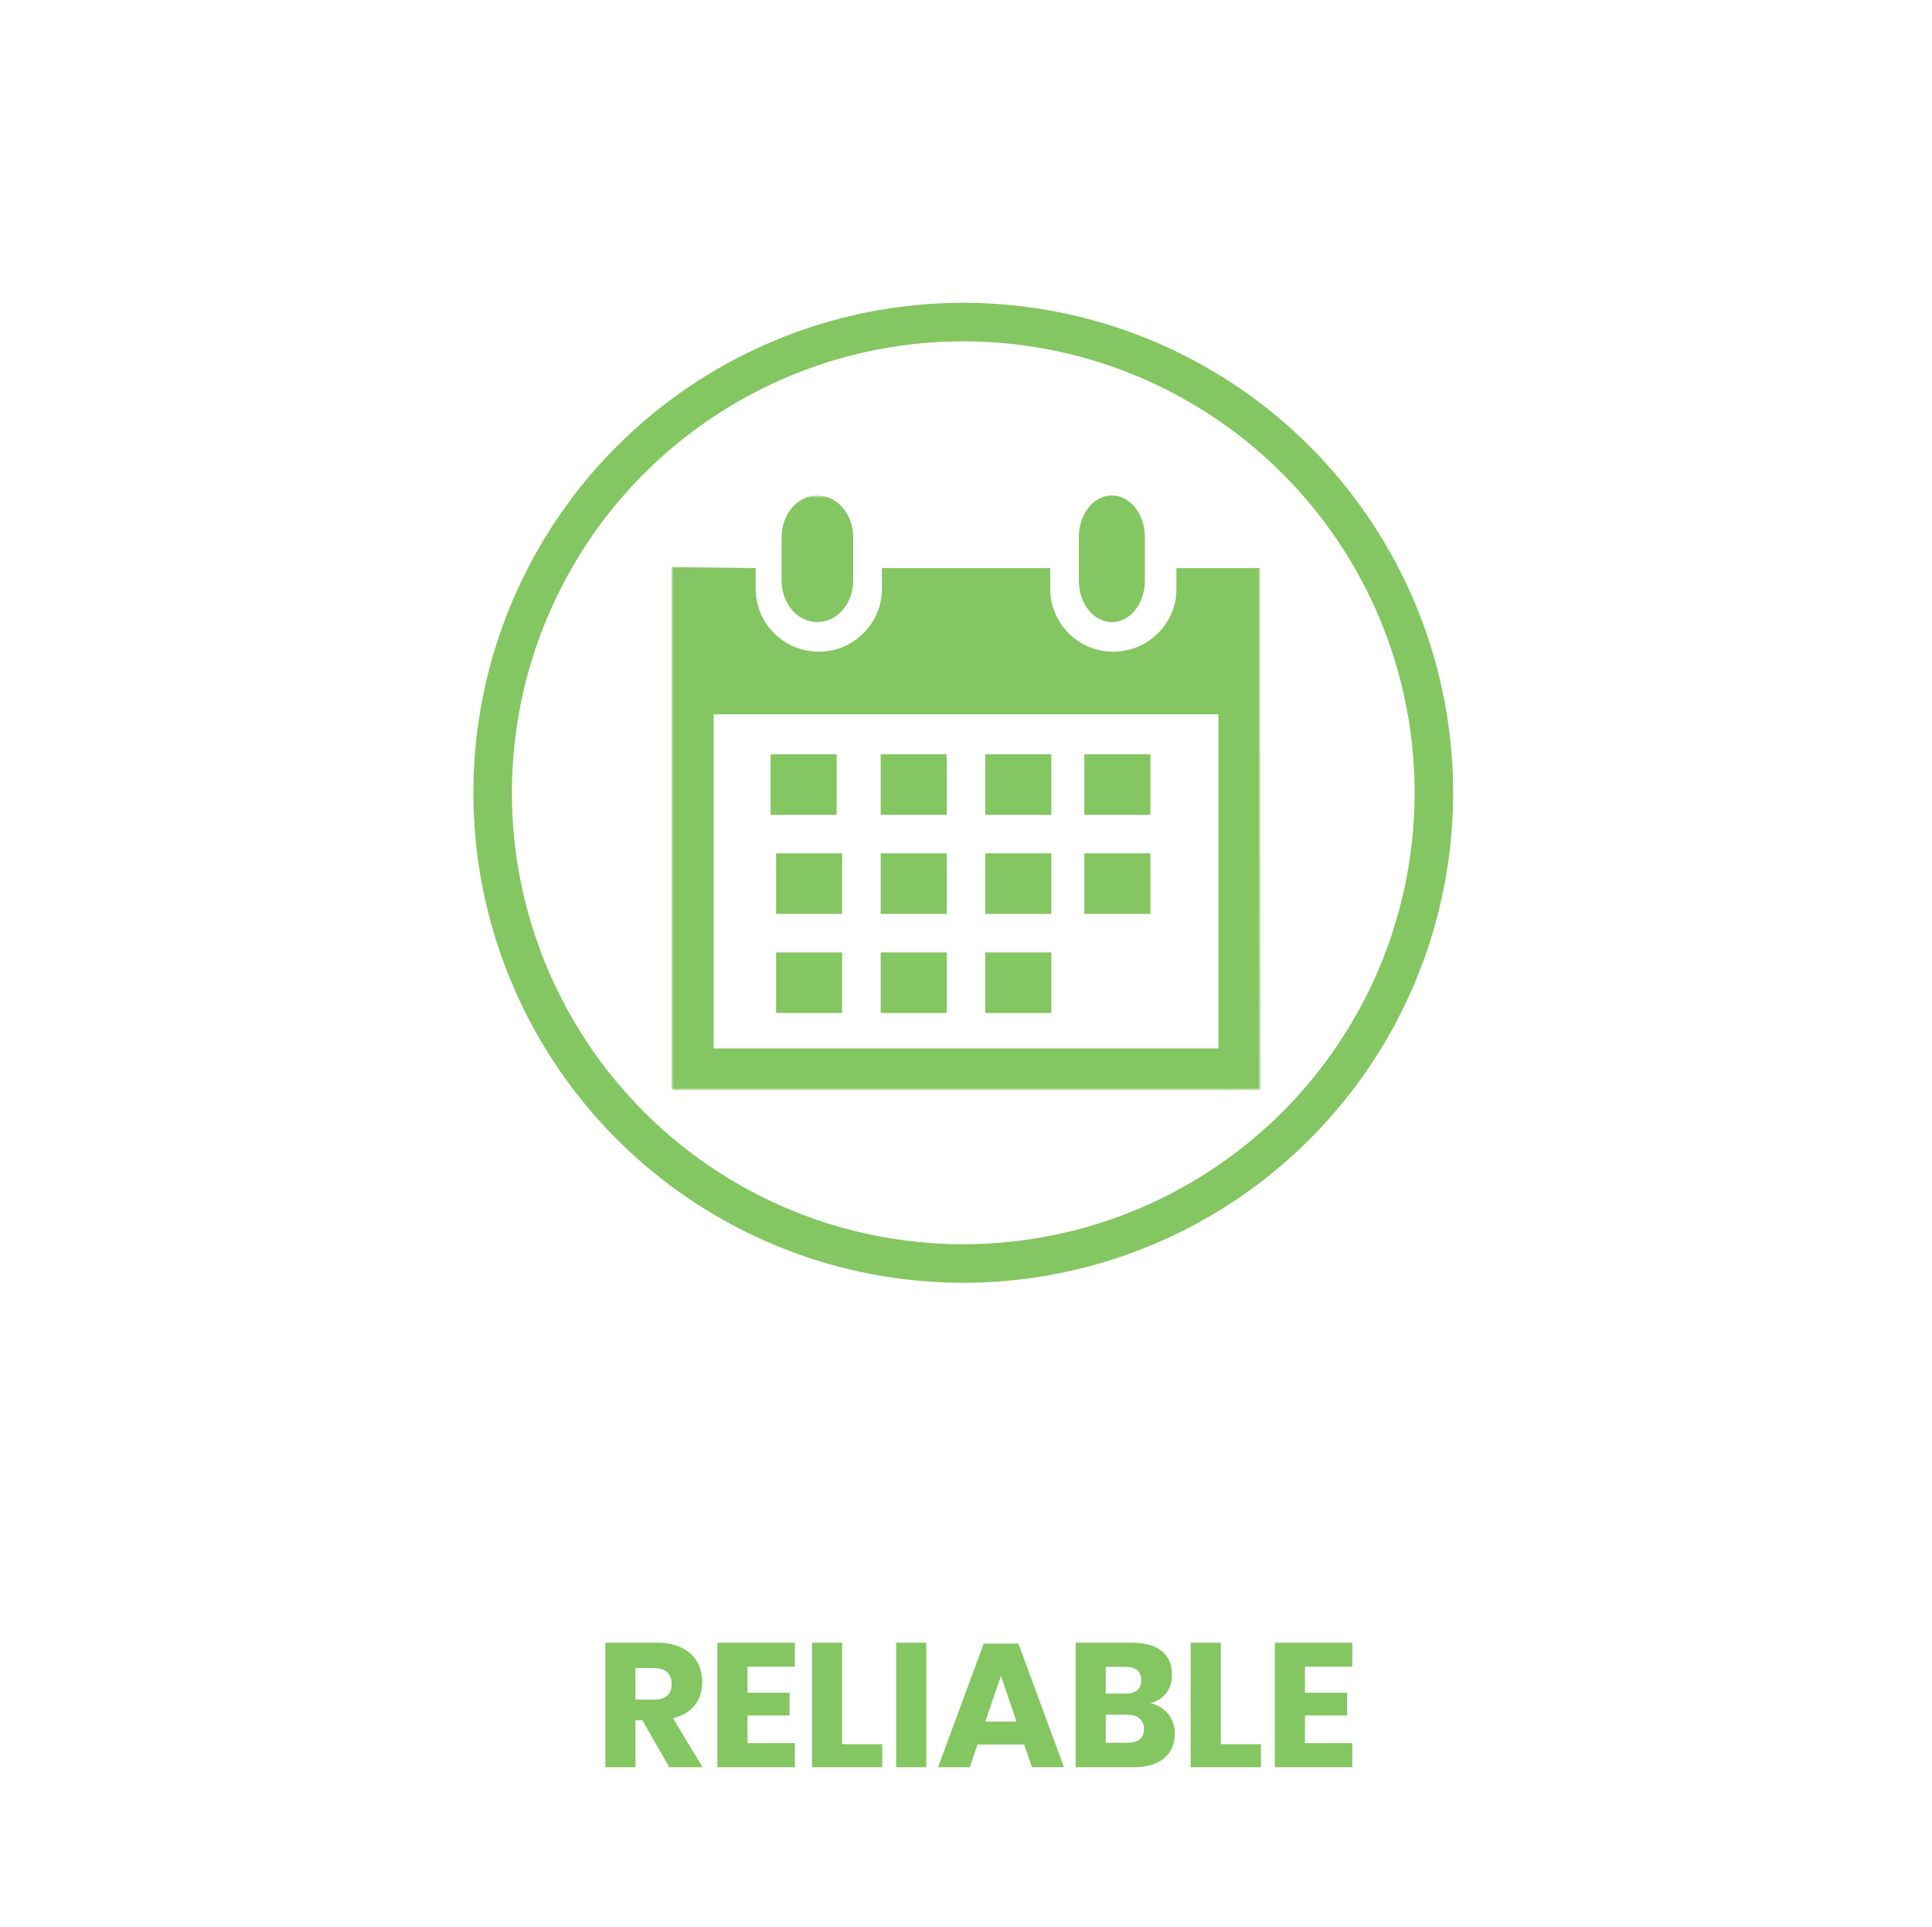 <?xml version="1.0" encoding="UTF-8"?>
<svg width="351px" height="350px" viewBox="0 0 351 350" version="1.1" xmlns="http://www.w3.org/2000/svg" xmlns:xlink="http://www.w3.org/1999/xlink">
    <title>Flipcard - APConnect - Reliable</title>
    <defs>
        <polygon id="path-1" points="0 108 107 108 107 0 0 0"></polygon>
    </defs>
    <g id="Flipcard---APConnect---Reliable" stroke="none" stroke-width="1" fill="none" fill-rule="evenodd">
        <circle id="Oval-Copy" stroke="#84C661" stroke-width="7" cx="175" cy="144" r="85.5"></circle>
        <path d="M115.452,321 L115.452,312.456 L116.7,312.456 L121.596,321 L127.644,321 L122.268,312.104 C123.996,311.677 125.313,310.888 126.22,309.736 C127.127,308.584 127.58,307.187 127.58,305.544 C127.58,304.157 127.271,302.925 126.652,301.848 C126.033,300.771 125.105,299.923 123.868,299.304 C122.631,298.685 121.116,298.376 119.324,298.376 L119.324,298.376 L109.98,298.376 L109.98,321 L115.452,321 Z M118.844,308.712 L115.452,308.712 L115.452,302.984 L118.844,302.984 C119.911,302.984 120.705,303.24 121.228,303.752 C121.751,304.264 122.012,304.968 122.012,305.864 C122.012,306.803 121.756,307.512 121.244,307.992 C120.732,308.472 119.932,308.712 118.844,308.712 L118.844,308.712 Z M144.412,321 L144.412,316.616 L135.804,316.616 L135.804,311.592 L143.452,311.592 L143.452,307.464 L135.804,307.464 L135.804,302.728 L144.412,302.728 L144.412,298.376 L130.332,298.376 L130.332,321 L144.412,321 Z M160.284,321 L160.284,316.808 L152.988,316.808 L152.988,298.376 L147.516,298.376 L147.516,321 L160.284,321 Z M168.284,321 L168.284,298.376 L162.812,298.376 L162.812,321 L168.284,321 Z M176.188,321 L177.596,316.872 L186.076,316.872 L187.484,321 L193.308,321 L185.02,298.536 L178.716,298.536 L170.428,321 L176.188,321 Z M184.668,312.712 L179.004,312.712 L181.852,304.392 L184.668,312.712 Z M205.948,321 C208.359,321 210.209,320.456 211.5,319.368 C212.791,318.28 213.436,316.765 213.436,314.824 C213.436,313.501 213.036,312.339 212.236,311.336 C211.436,310.333 210.353,309.672 208.988,309.352 C210.161,309.075 211.111,308.483 211.836,307.576 C212.561,306.669 212.924,305.533 212.924,304.168 C212.924,302.312 212.295,300.883 211.036,299.88 C209.777,298.877 207.996,298.376 205.692,298.376 L205.692,298.376 L195.42,298.376 L195.42,321 L205.948,321 Z M204.476,307.624 L200.892,307.624 L200.892,302.76 L204.412,302.76 C206.353,302.76 207.324,303.571 207.324,305.192 C207.324,306.813 206.375,307.624 204.476,307.624 L204.476,307.624 Z M204.796,316.552 L200.892,316.552 L200.892,311.464 L204.764,311.464 C205.745,311.464 206.503,311.693 207.036,312.152 C207.569,312.611 207.836,313.245 207.836,314.056 C207.836,315.72 206.823,316.552 204.796,316.552 L204.796,316.552 Z M229.084,321 L229.084,316.808 L221.788,316.808 L221.788,298.376 L216.316,298.376 L216.316,321 L229.084,321 Z M245.692,321 L245.692,316.616 L237.084,316.616 L237.084,311.592 L244.732,311.592 L244.732,307.464 L237.084,307.464 L237.084,302.728 L245.692,302.728 L245.692,298.376 L231.612,298.376 L231.612,321 L245.692,321 Z" id="RELIABLE" fill="#84C661" fill-rule="nonzero"></path>
        <g id="Group-7" transform="translate(122, 90)">
            <path d="M79.998,23 C83.316,23 86,19.639 86,15.458 L86,7.557 C86,3.37 83.316,0 79.998,0 C76.679,0 74,3.37 74,7.557 L74,15.458 C74,19.639 76.679,23 79.998,23" id="Fill-1" fill="#84C661"></path>
            <mask id="mask-2" fill="white">
                <use xlink:href="#path-1"></use>
            </mask>
            <g id="Clip-4"></g>
            <path d="M7.645,100.435 L99.362,100.435 L99.362,39.744 L7.645,39.744 L7.645,100.435 Z M106.891,13.188 L91.731,13.188 L91.731,16.989 C91.731,23.261 86.599,28.37 80.268,28.37 C73.93,28.37 68.808,23.261 68.808,16.989 L68.808,13.188 L38.221,13.188 L38.221,16.989 C38.221,23.261 33.081,28.37 26.754,28.37 C20.426,28.37 15.293,23.261 15.293,16.989 L15.293,13.188 L0,13 L0,108 L7.645,108 L99.362,108 L107,107.978 L106.891,13.188 Z" id="Fill-3" fill="#84C661" mask="url(#mask-2)"></path>
            <path d="M26.495,23 C30.088,23 33,19.639 33,15.458 L33,7.557 C33,3.37 30.088,0 26.495,0 C22.902,0 20,3.37 20,7.557 L20,15.458 C20,19.639 22.902,23 26.495,23" id="Fill-5" fill="#84C661" mask="url(#mask-2)"></path>
            <polygon id="Fill-6" fill="#84C661" mask="url(#mask-2)" points="38 58 50 58 50 47 38 47"></polygon>
            <polygon id="Fill-7" fill="#84C661" mask="url(#mask-2)" points="57 58 69 58 69 47 57 47"></polygon>
            <polygon id="Fill-8" fill="#84C661" mask="url(#mask-2)" points="75 58 87 58 87 47 75 47"></polygon>
            <polygon id="Fill-9" fill="#84C661" mask="url(#mask-2)" points="38 76 50 76 50 65 38 65"></polygon>
            <polygon id="Fill-10" fill="#84C661" mask="url(#mask-2)" points="57 76 69 76 69 65 57 65"></polygon>
            <polygon id="Fill-11" fill="#84C661" mask="url(#mask-2)" points="75 76 87 76 87 65 75 65"></polygon>
            <polygon id="Fill-12" fill="#84C661" mask="url(#mask-2)" points="38 94 50 94 50 83 38 83"></polygon>
            <polygon id="Fill-13" fill="#84C661" mask="url(#mask-2)" points="19 76 31 76 31 65 19 65"></polygon>
            <polygon id="Fill-14" fill="#84C661" mask="url(#mask-2)" points="19 94 31 94 31 83 19 83"></polygon>
            <polygon id="Fill-15" fill="#84C661" mask="url(#mask-2)" points="57 94 69 94 69 83 57 83"></polygon>
            <polygon id="Fill-16" fill="#84C661" mask="url(#mask-2)" points="18 58 30 58 30 47 18 47"></polygon>
        </g>
    </g>
</svg>